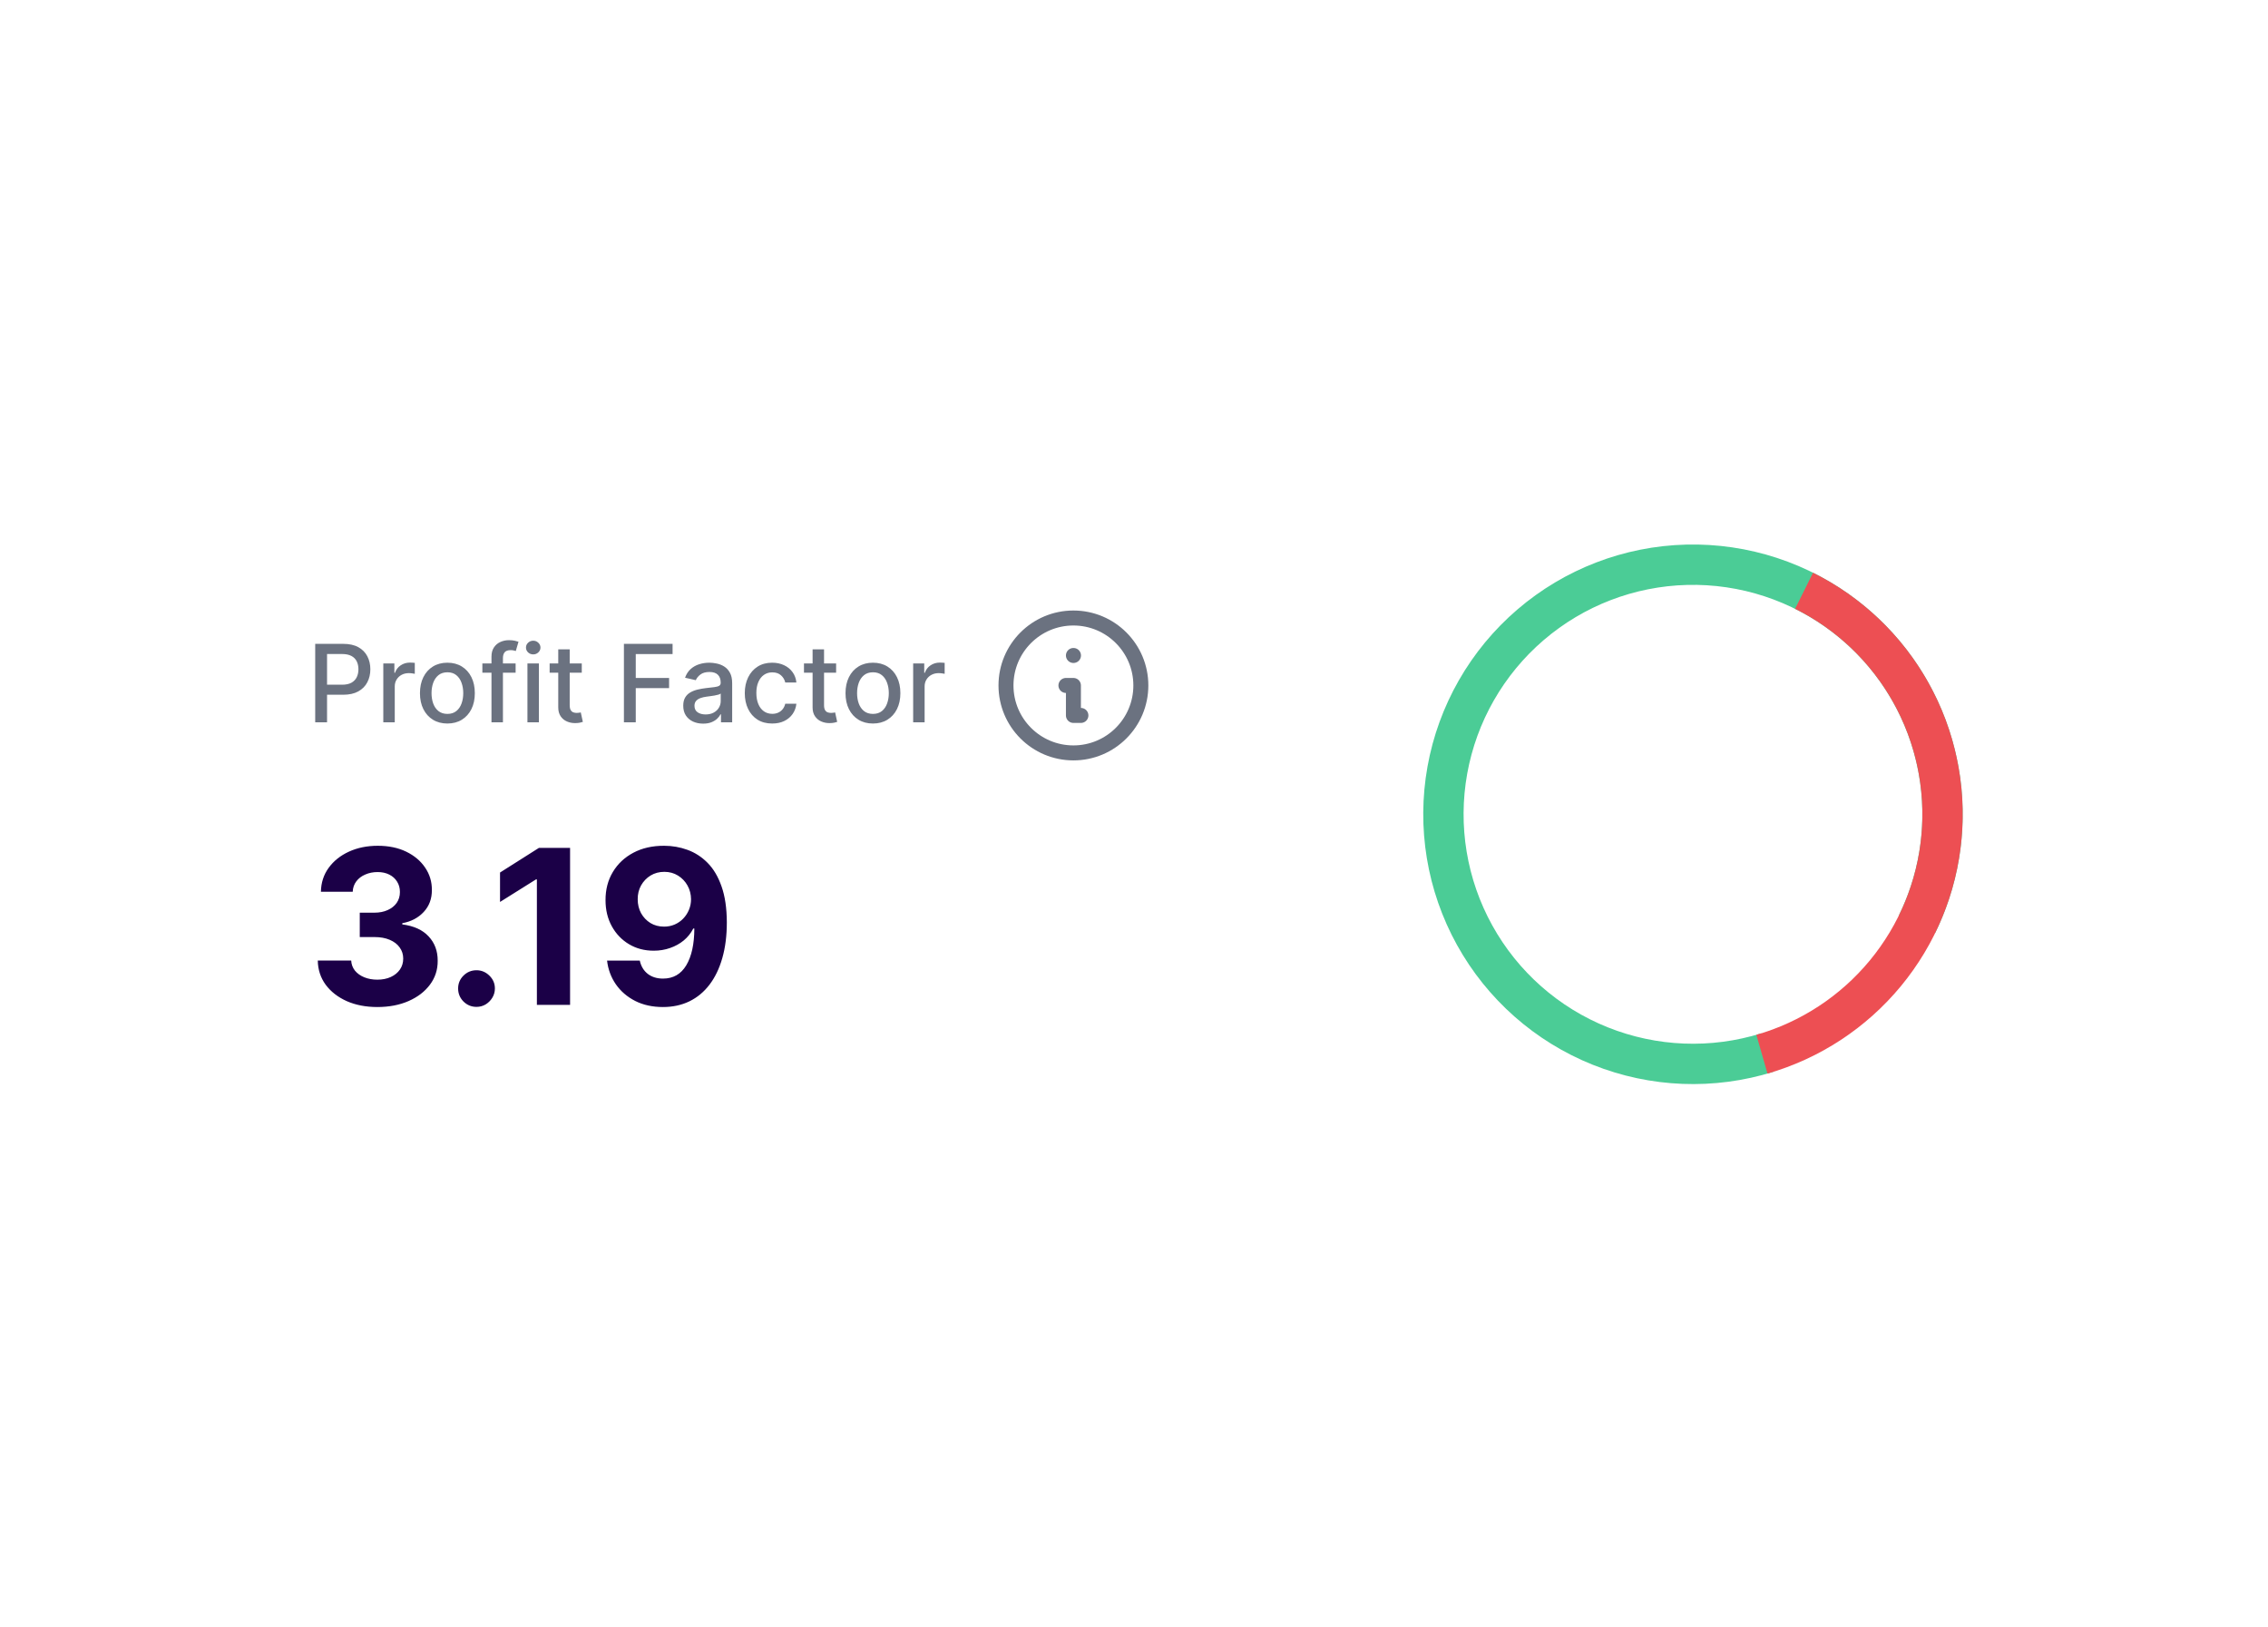<svg width="322" height="231" viewBox="0 0 322 231" fill="none" xmlns="http://www.w3.org/2000/svg">
<g filter="url(#filter0_d_1788_6273)">
<rect x="23.105" y="16.878" width="275.973" height="185.089" rx="10.212" fill="white"/>
<path d="M44.752 96.369V85.229H48.723C49.59 85.229 50.308 85.387 50.877 85.702C51.446 86.018 51.873 86.449 52.155 86.997C52.438 87.541 52.58 88.154 52.58 88.835C52.58 89.521 52.436 90.137 52.15 90.685C51.867 91.229 51.439 91.66 50.866 91.98C50.297 92.295 49.581 92.453 48.718 92.453H45.987V91.028H48.565C49.113 91.028 49.557 90.933 49.898 90.745C50.239 90.552 50.489 90.291 50.649 89.961C50.808 89.631 50.888 89.256 50.888 88.835C50.888 88.415 50.808 88.041 50.649 87.715C50.489 87.388 50.237 87.133 49.893 86.948C49.552 86.763 49.102 86.671 48.544 86.671H46.433V96.369H44.752ZM54.42 96.369V88.014H55.992V89.341H56.079C56.231 88.892 56.499 88.538 56.884 88.281C57.272 88.019 57.711 87.889 58.2 87.889C58.302 87.889 58.421 87.893 58.559 87.9C58.7 87.907 58.811 87.916 58.891 87.927V89.483C58.826 89.465 58.71 89.445 58.543 89.423C58.376 89.397 58.209 89.385 58.042 89.385C57.658 89.385 57.315 89.466 57.014 89.63C56.717 89.789 56.481 90.012 56.307 90.299C56.133 90.582 56.046 90.904 56.046 91.267V96.369H54.42ZM63.519 96.538C62.735 96.538 62.052 96.358 61.468 95.999C60.884 95.64 60.431 95.138 60.108 94.493C59.785 93.847 59.624 93.093 59.624 92.23C59.624 91.363 59.785 90.605 60.108 89.956C60.431 89.307 60.884 88.803 61.468 88.444C62.052 88.085 62.735 87.905 63.519 87.905C64.302 87.905 64.985 88.085 65.569 88.444C66.153 88.803 66.606 89.307 66.929 89.956C67.252 90.605 67.413 91.363 67.413 92.23C67.413 93.093 67.252 93.847 66.929 94.493C66.606 95.138 66.153 95.64 65.569 95.999C64.985 96.358 64.302 96.538 63.519 96.538ZM63.524 95.172C64.032 95.172 64.452 95.038 64.786 94.77C65.12 94.502 65.366 94.144 65.526 93.698C65.689 93.252 65.77 92.761 65.77 92.224C65.77 91.691 65.689 91.202 65.526 90.756C65.366 90.306 65.12 89.945 64.786 89.673C64.452 89.401 64.032 89.265 63.524 89.265C63.013 89.265 62.588 89.401 62.251 89.673C61.917 89.945 61.669 90.306 61.506 90.756C61.346 91.202 61.267 91.691 61.267 92.224C61.267 92.761 61.346 93.252 61.506 93.698C61.669 94.144 61.917 94.502 62.251 94.77C62.588 95.038 63.013 95.172 63.524 95.172ZM73.205 88.014V89.32H68.484V88.014H73.205ZM69.778 96.369V87.046C69.778 86.524 69.892 86.09 70.121 85.746C70.349 85.398 70.652 85.138 71.029 84.968C71.406 84.794 71.816 84.707 72.258 84.707C72.585 84.707 72.864 84.734 73.096 84.788C73.328 84.839 73.501 84.886 73.613 84.93L73.232 86.246C73.156 86.224 73.058 86.199 72.938 86.17C72.819 86.137 72.674 86.121 72.503 86.121C72.108 86.121 71.825 86.219 71.655 86.415C71.488 86.611 71.404 86.894 71.404 87.263V96.369H69.778ZM74.883 96.369V88.014H76.51V96.369H74.883ZM75.704 86.725C75.422 86.725 75.179 86.631 74.975 86.442C74.776 86.25 74.676 86.021 74.676 85.757C74.676 85.488 74.776 85.26 74.975 85.071C75.179 84.879 75.422 84.783 75.704 84.783C75.987 84.783 76.228 84.879 76.428 85.071C76.631 85.26 76.733 85.488 76.733 85.757C76.733 86.021 76.631 86.25 76.428 86.442C76.228 86.631 75.987 86.725 75.704 86.725ZM82.598 88.014V89.32H78.034V88.014H82.598ZM79.258 86.012H80.884V93.916C80.884 94.231 80.931 94.469 81.026 94.629C81.12 94.784 81.241 94.891 81.39 94.949C81.542 95.004 81.707 95.031 81.885 95.031C82.016 95.031 82.13 95.022 82.228 95.004C82.326 94.986 82.402 94.971 82.456 94.96L82.75 96.304C82.656 96.34 82.522 96.376 82.347 96.413C82.173 96.453 81.956 96.474 81.695 96.478C81.267 96.485 80.868 96.409 80.498 96.249C80.128 96.09 79.829 95.843 79.6 95.51C79.372 95.176 79.258 94.757 79.258 94.253V86.012ZM88.581 96.369V85.229H95.489V86.676H90.262V90.07H94.994V91.512H90.262V96.369H88.581ZM99.827 96.554C99.298 96.554 98.819 96.456 98.391 96.26C97.963 96.061 97.624 95.773 97.374 95.395C97.127 95.018 97.004 94.556 97.004 94.008C97.004 93.537 97.095 93.149 97.276 92.844C97.457 92.54 97.702 92.299 98.01 92.121C98.319 91.943 98.663 91.809 99.044 91.718C99.425 91.628 99.813 91.559 100.208 91.512C100.709 91.454 101.115 91.406 101.427 91.37C101.738 91.33 101.965 91.267 102.106 91.18C102.248 91.093 102.319 90.951 102.319 90.756V90.718C102.319 90.242 102.184 89.874 101.916 89.613C101.651 89.352 101.256 89.222 100.73 89.222C100.183 89.222 99.751 89.343 99.436 89.586C99.124 89.825 98.908 90.092 98.788 90.386L97.26 90.037C97.441 89.53 97.706 89.12 98.054 88.808C98.406 88.493 98.81 88.264 99.267 88.123C99.724 87.978 100.204 87.905 100.709 87.905C101.042 87.905 101.396 87.945 101.769 88.025C102.146 88.101 102.498 88.243 102.824 88.449C103.154 88.656 103.425 88.951 103.635 89.336C103.845 89.717 103.95 90.212 103.95 90.821V96.369H102.362V95.227H102.297C102.192 95.437 102.034 95.644 101.824 95.847C101.613 96.05 101.343 96.219 101.013 96.353C100.683 96.487 100.288 96.554 99.827 96.554ZM100.181 95.249C100.631 95.249 101.015 95.16 101.334 94.982C101.657 94.804 101.902 94.572 102.068 94.286C102.239 93.996 102.324 93.686 102.324 93.356V92.279C102.266 92.337 102.154 92.391 101.987 92.442C101.824 92.489 101.637 92.531 101.427 92.567C101.216 92.6 101.011 92.63 100.812 92.659C100.612 92.685 100.446 92.707 100.311 92.725C99.996 92.765 99.708 92.832 99.447 92.926C99.189 93.02 98.982 93.156 98.826 93.334C98.674 93.508 98.598 93.74 98.598 94.03C98.598 94.433 98.747 94.737 99.044 94.944C99.341 95.147 99.72 95.249 100.181 95.249ZM109.636 96.538C108.827 96.538 108.131 96.355 107.547 95.988C106.967 95.618 106.521 95.109 106.209 94.46C105.897 93.811 105.741 93.067 105.741 92.23C105.741 91.381 105.901 90.632 106.22 89.983C106.539 89.33 106.989 88.821 107.569 88.455C108.149 88.088 108.833 87.905 109.62 87.905C110.254 87.905 110.82 88.023 111.317 88.259C111.814 88.491 112.214 88.817 112.519 89.238C112.827 89.659 113.01 90.15 113.068 90.712H111.486C111.399 90.32 111.199 89.983 110.887 89.7C110.579 89.417 110.166 89.276 109.647 89.276C109.194 89.276 108.797 89.396 108.456 89.635C108.118 89.871 107.856 90.208 107.667 90.647C107.478 91.082 107.384 91.597 107.384 92.192C107.384 92.801 107.477 93.327 107.662 93.769C107.847 94.212 108.108 94.554 108.445 94.797C108.786 95.04 109.186 95.162 109.647 95.162C109.955 95.162 110.234 95.105 110.485 94.993C110.739 94.877 110.951 94.712 111.121 94.498C111.295 94.284 111.417 94.026 111.486 93.725H113.068C113.01 94.266 112.835 94.748 112.541 95.172C112.247 95.597 111.854 95.93 111.36 96.173C110.871 96.416 110.296 96.538 109.636 96.538ZM118.708 88.014V89.32H114.144V88.014H118.708ZM115.368 86.012H116.994V93.916C116.994 94.231 117.042 94.469 117.136 94.629C117.23 94.784 117.352 94.891 117.5 94.949C117.653 95.004 117.818 95.031 117.995 95.031C118.126 95.031 118.24 95.022 118.338 95.004C118.436 94.986 118.512 94.971 118.566 94.96L118.86 96.304C118.766 96.34 118.632 96.376 118.458 96.413C118.284 96.453 118.066 96.474 117.805 96.478C117.377 96.485 116.978 96.409 116.608 96.249C116.238 96.09 115.939 95.843 115.711 95.51C115.482 95.176 115.368 94.757 115.368 94.253V86.012ZM123.937 96.538C123.153 96.538 122.47 96.358 121.886 95.999C121.302 95.64 120.849 95.138 120.526 94.493C120.203 93.847 120.042 93.093 120.042 92.23C120.042 91.363 120.203 90.605 120.526 89.956C120.849 89.307 121.302 88.803 121.886 88.444C122.47 88.085 123.153 87.905 123.937 87.905C124.72 87.905 125.403 88.085 125.987 88.444C126.571 88.803 127.024 89.307 127.347 89.956C127.67 90.605 127.831 91.363 127.831 92.23C127.831 93.093 127.67 93.847 127.347 94.493C127.024 95.138 126.571 95.64 125.987 95.999C125.403 96.358 124.72 96.538 123.937 96.538ZM123.942 95.172C124.45 95.172 124.87 95.038 125.204 94.77C125.538 94.502 125.784 94.144 125.944 93.698C126.107 93.252 126.189 92.761 126.189 92.224C126.189 91.691 126.107 91.202 125.944 90.756C125.784 90.306 125.538 89.945 125.204 89.673C124.87 89.401 124.45 89.265 123.942 89.265C123.431 89.265 123.006 89.401 122.669 89.673C122.336 89.945 122.087 90.306 121.924 90.756C121.764 91.202 121.685 91.691 121.685 92.224C121.685 92.761 121.764 93.252 121.924 93.698C122.087 94.144 122.336 94.502 122.669 94.77C123.006 95.038 123.431 95.172 123.942 95.172ZM129.647 96.369V88.014H131.219V89.341H131.306C131.458 88.892 131.726 88.538 132.111 88.281C132.499 88.019 132.938 87.889 133.427 87.889C133.529 87.889 133.648 87.893 133.786 87.9C133.928 87.907 134.038 87.916 134.118 87.927V89.483C134.053 89.465 133.937 89.445 133.77 89.423C133.603 89.397 133.436 89.385 133.269 89.385C132.885 89.385 132.542 89.466 132.241 89.63C131.944 89.789 131.708 90.012 131.534 90.299C131.36 90.582 131.273 90.904 131.273 91.267V96.369H129.647Z" fill="#6B7280"/>
<path d="M153.462 95.389H152.399V91.134H151.335M152.399 86.879H152.409M161.972 91.134C161.972 96.421 157.686 100.708 152.399 100.708C147.111 100.708 142.825 96.421 142.825 91.134C142.825 85.847 147.111 81.561 152.399 81.561C157.686 81.561 161.972 85.847 161.972 91.134Z" stroke="#6B7280" stroke-width="2.127" stroke-linecap="round" stroke-linejoin="round"/>
<path d="M53.57 136.779C51.945 136.779 50.498 136.5 49.229 135.942C47.967 135.376 46.97 134.6 46.237 133.613C45.512 132.62 45.138 131.474 45.117 130.176H49.86C49.889 130.72 50.067 131.198 50.393 131.612C50.727 132.018 51.169 132.333 51.72 132.558C52.271 132.783 52.892 132.895 53.581 132.895C54.299 132.895 54.933 132.768 55.484 132.515C56.036 132.261 56.467 131.909 56.779 131.459C57.091 131.01 57.247 130.491 57.247 129.904C57.247 129.309 57.08 128.783 56.746 128.326C56.42 127.862 55.949 127.499 55.332 127.238C54.723 126.977 53.998 126.847 53.156 126.847H51.078V123.387H53.156C53.867 123.387 54.494 123.264 55.038 123.017C55.59 122.771 56.017 122.43 56.322 121.995C56.627 121.552 56.779 121.037 56.779 120.45C56.779 119.891 56.645 119.402 56.377 118.981C56.115 118.553 55.745 118.22 55.267 117.98C54.795 117.741 54.244 117.621 53.613 117.621C52.975 117.621 52.391 117.737 51.862 117.969C51.332 118.194 50.908 118.517 50.589 118.938C50.27 119.358 50.099 119.851 50.078 120.417H45.563C45.584 119.133 45.951 118.002 46.661 117.023C47.372 116.044 48.33 115.279 49.533 114.727C50.745 114.169 52.112 113.89 53.635 113.89C55.172 113.89 56.518 114.169 57.671 114.727C58.824 115.286 59.72 116.04 60.358 116.99C61.004 117.933 61.323 118.992 61.316 120.167C61.323 121.414 60.935 122.455 60.151 123.289C59.375 124.123 58.364 124.653 57.116 124.878V125.052C58.755 125.262 60.003 125.831 60.859 126.76C61.722 127.681 62.15 128.834 62.142 130.219C62.15 131.488 61.783 132.616 61.044 133.603C60.311 134.589 59.299 135.365 58.008 135.931C56.717 136.496 55.238 136.779 53.57 136.779ZM67.653 136.757C66.935 136.757 66.318 136.504 65.803 135.996C65.295 135.481 65.042 134.865 65.042 134.146C65.042 133.436 65.295 132.827 65.803 132.319C66.318 131.811 66.935 131.557 67.653 131.557C68.349 131.557 68.958 131.811 69.48 132.319C70.002 132.827 70.263 133.436 70.263 134.146C70.263 134.625 70.14 135.064 69.894 135.463C69.654 135.855 69.339 136.17 68.947 136.409C68.555 136.641 68.124 136.757 67.653 136.757ZM80.936 114.194V136.475H76.225V118.666H76.095L70.992 121.864V117.687L76.508 114.194H80.936ZM94.293 113.89C95.439 113.89 96.541 114.082 97.6 114.466C98.666 114.851 99.616 115.464 100.45 116.305C101.291 117.146 101.955 118.263 102.441 119.656C102.934 121.041 103.184 122.742 103.192 124.758C103.192 126.651 102.978 128.341 102.55 129.828C102.129 131.307 101.524 132.565 100.733 133.603C99.942 134.64 98.989 135.43 97.872 135.974C96.755 136.511 95.507 136.779 94.129 136.779C92.643 136.779 91.33 136.493 90.191 135.92C89.052 135.34 88.135 134.553 87.439 133.559C86.75 132.558 86.333 131.434 86.188 130.187H90.833C91.014 130.999 91.395 131.63 91.975 132.079C92.556 132.522 93.274 132.743 94.129 132.743C95.58 132.743 96.682 132.112 97.437 130.85C98.191 129.581 98.572 127.844 98.579 125.639H98.427C98.093 126.292 97.643 126.854 97.078 127.325C96.512 127.79 95.863 128.149 95.13 128.402C94.405 128.656 93.633 128.783 92.813 128.783C91.5 128.783 90.329 128.475 89.299 127.858C88.269 127.242 87.457 126.393 86.862 125.313C86.267 124.232 85.97 122.999 85.97 121.614C85.963 120.12 86.307 118.789 87.004 117.621C87.7 116.454 88.672 115.54 89.919 114.88C91.174 114.212 92.632 113.882 94.293 113.89ZM94.325 117.589C93.593 117.589 92.94 117.763 92.367 118.111C91.801 118.459 91.352 118.927 91.018 119.514C90.692 120.102 90.532 120.758 90.539 121.483C90.539 122.216 90.699 122.876 91.018 123.463C91.344 124.044 91.787 124.508 92.345 124.856C92.911 125.197 93.556 125.367 94.282 125.367C94.826 125.367 95.33 125.266 95.794 125.063C96.258 124.859 96.661 124.58 97.001 124.225C97.35 123.862 97.622 123.445 97.817 122.974C98.013 122.502 98.111 122.002 98.111 121.472C98.104 120.769 97.937 120.123 97.611 119.536C97.284 118.948 96.835 118.477 96.262 118.122C95.689 117.766 95.043 117.589 94.325 117.589Z" fill="#1B0047"/>
<path d="M274.748 126.273C278.627 118.357 279.656 109.345 277.662 100.758C275.668 92.172 270.772 84.536 263.801 79.14C256.83 73.744 248.211 70.919 239.399 71.14C230.587 71.361 222.12 74.616 215.429 80.355C208.738 86.094 204.232 93.966 202.671 102.642C201.111 111.318 202.591 120.267 206.862 127.978C211.134 135.689 217.935 141.69 226.118 144.969C234.3 148.248 243.364 148.603 251.778 145.975L250.071 140.509C242.915 142.744 235.207 142.442 228.248 139.653C221.288 136.865 215.504 131.761 211.872 125.203C208.239 118.645 206.98 111.034 208.307 103.656C209.635 96.277 213.467 89.583 219.158 84.702C224.848 79.821 232.048 77.053 239.543 76.865C247.037 76.677 254.367 79.08 260.296 83.669C266.224 88.258 270.388 94.751 272.084 102.054C273.78 109.357 272.905 117.021 269.606 123.753L274.748 126.273Z" fill="#4BCC96"/>
<path d="M250.94 146.226C258.358 144.094 264.958 139.77 269.875 133.822C274.793 127.873 277.798 120.578 278.497 112.892C279.197 105.206 277.557 97.488 273.794 90.75C270.031 84.012 264.319 78.568 257.408 75.132L254.86 80.258C260.737 83.18 265.595 87.81 268.796 93.541C271.996 99.272 273.391 105.836 272.796 112.373C272.201 118.91 269.645 125.115 265.463 130.174C261.28 135.233 255.667 138.91 249.359 140.724L250.94 146.226Z" fill="#ED4F53"/>
</g>
<defs>
<filter id="filter0_d_1788_6273" x="0.928" y="0.862" width="320.327" height="229.442" filterUnits="userSpaceOnUse" color-interpolation-filters="sRGB">
<feFlood flood-opacity="0" result="BackgroundImageFix"/>
<feColorMatrix in="SourceAlpha" type="matrix" values="0 0 0 0 0 0 0 0 0 0 0 0 0 0 0 0 0 0 127 0" result="hardAlpha"/>
<feOffset dy="6.16"/>
<feGaussianBlur stdDeviation="11.088"/>
<feColorMatrix type="matrix" values="0 0 0 0 0 0 0 0 0 0 0 0 0 0 0 0 0 0 0.2 0"/>
<feBlend mode="normal" in2="BackgroundImageFix" result="effect1_dropShadow_1788_6273"/>
<feBlend mode="normal" in="SourceGraphic" in2="effect1_dropShadow_1788_6273" result="shape"/>
</filter>
</defs>
</svg>
